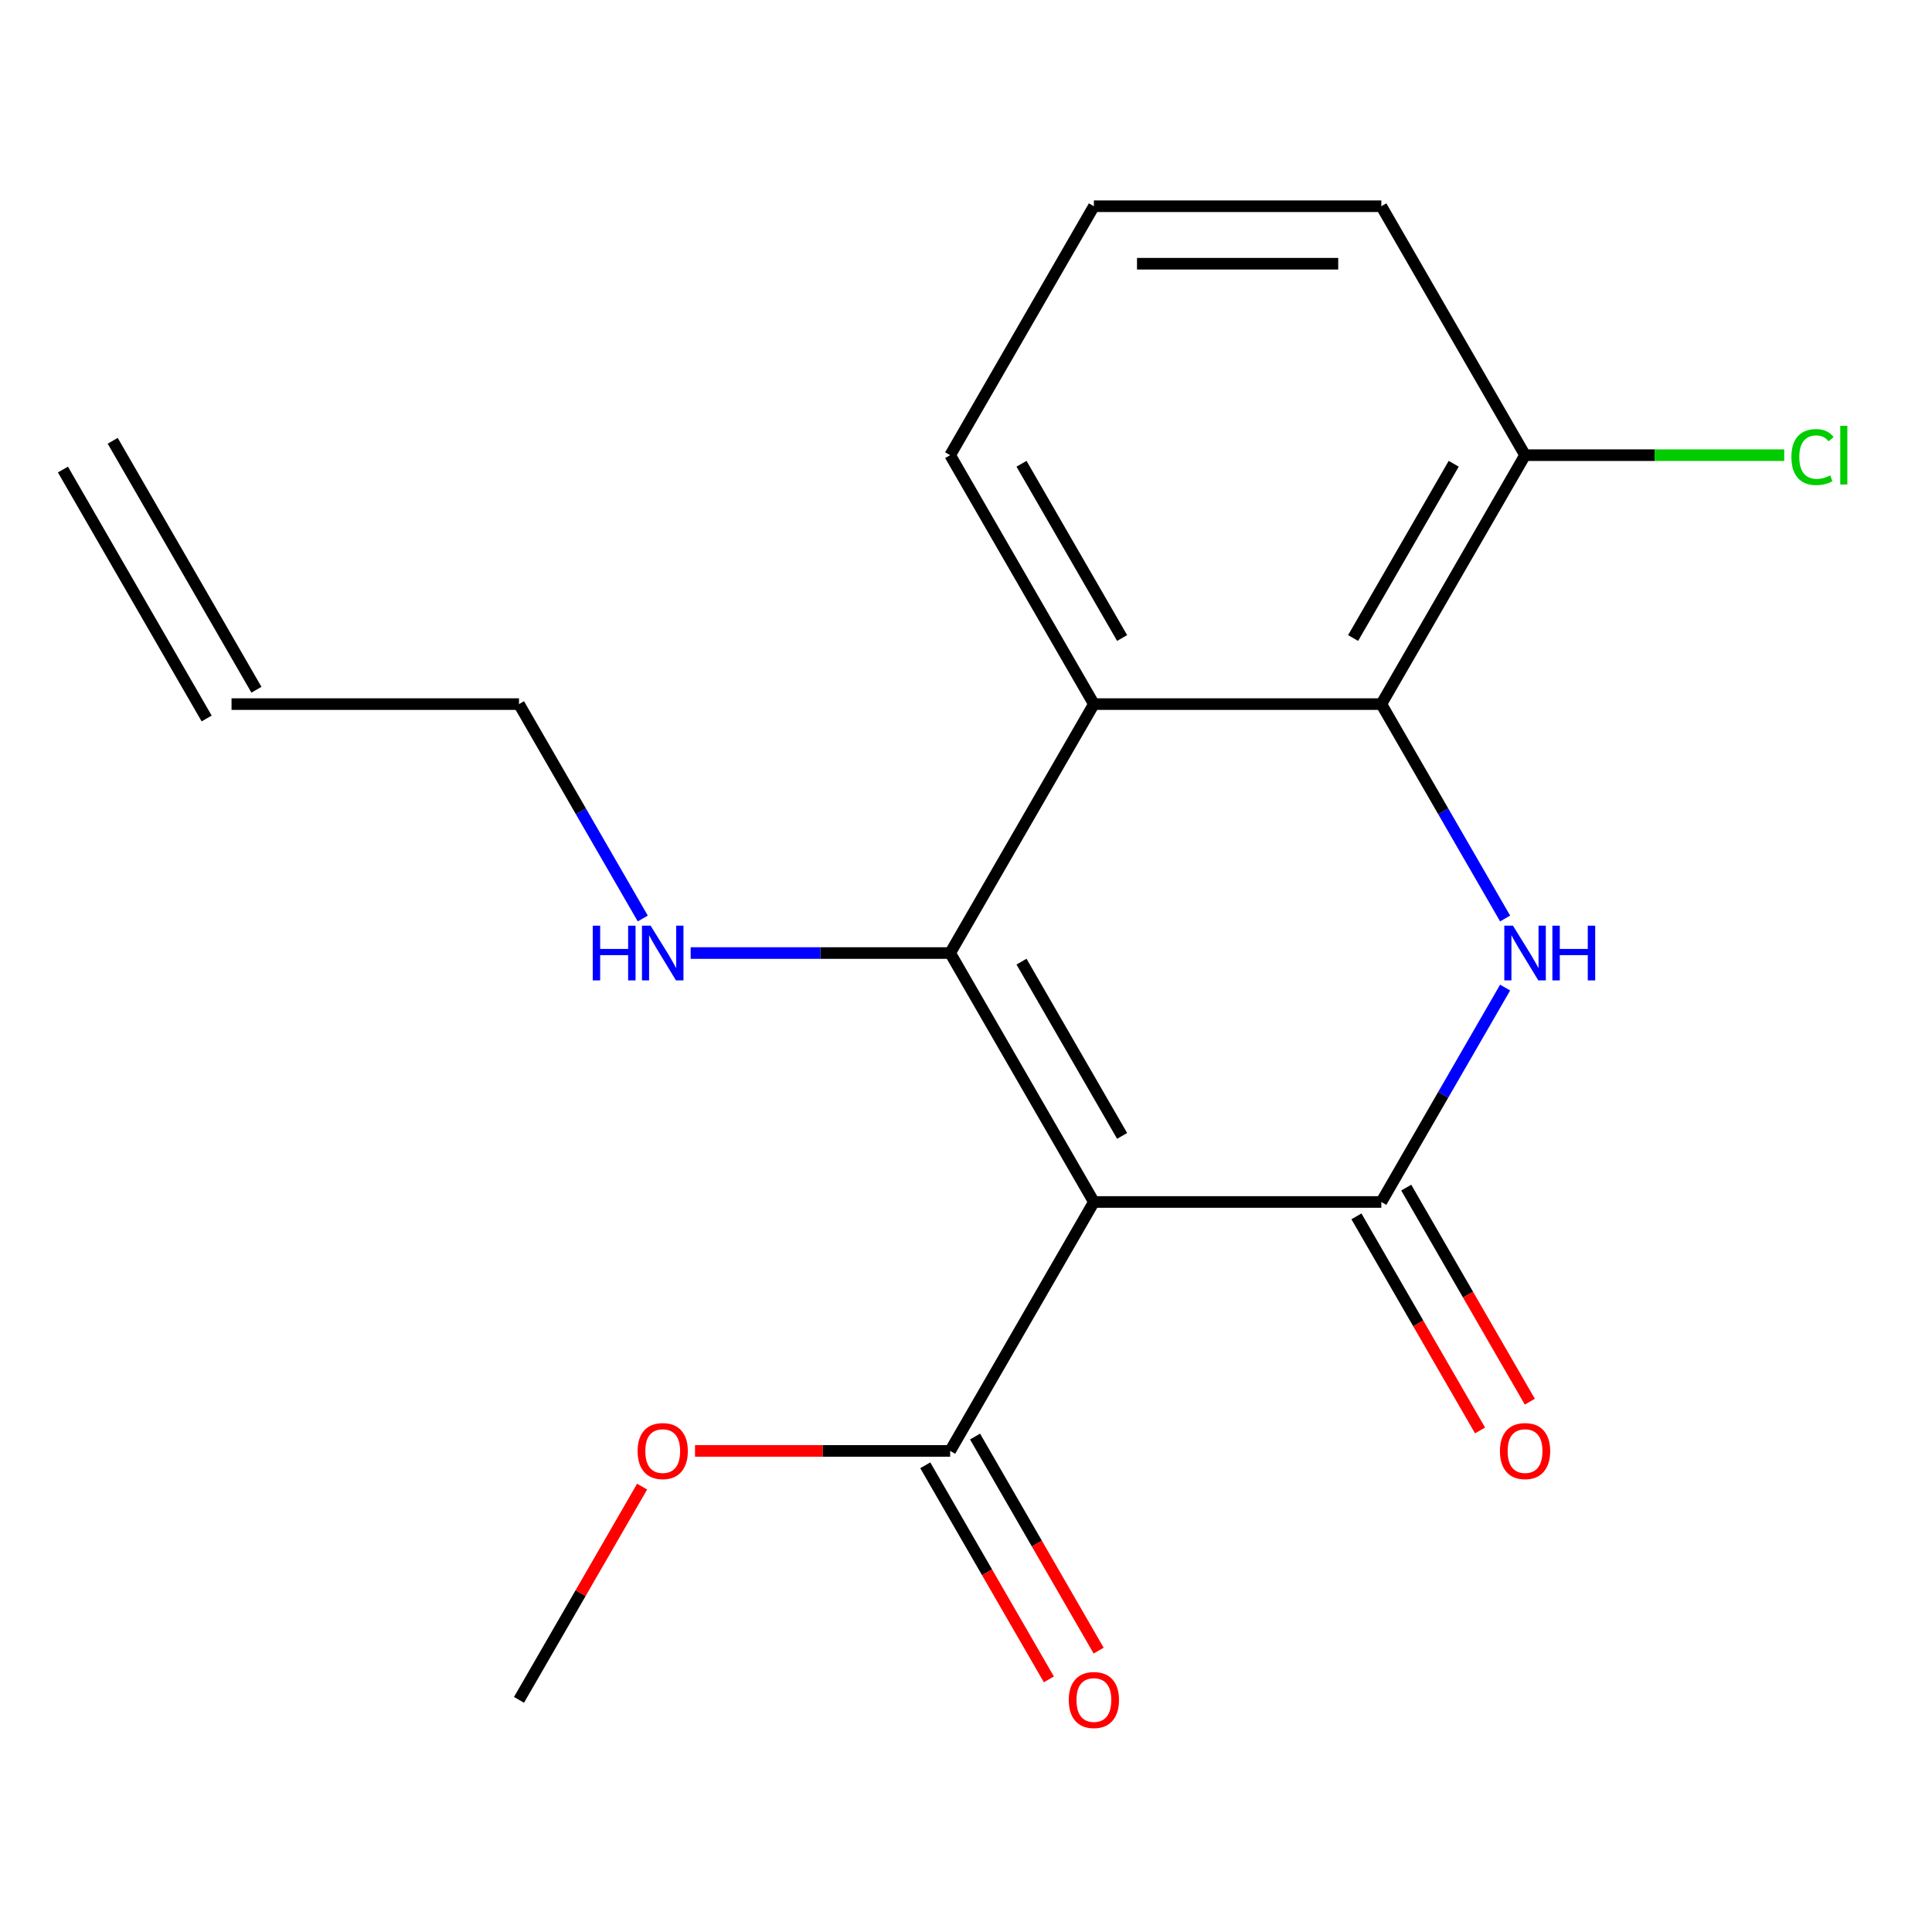 <?xml version='1.0' encoding='iso-8859-1'?>
<svg version='1.1' baseProfile='full'
              xmlns='http://www.w3.org/2000/svg'
                      xmlns:rdkit='http://www.rdkit.org/xml'
                      xmlns:xlink='http://www.w3.org/1999/xlink'
                  xml:space='preserve'
width='1000px' height='1000px' viewBox='0 0 1000 1000'>
<!-- END OF HEADER -->
<rect style='opacity:1.0;fill:#FFFFFF;stroke:none' width='1000' height='1000' x='0' y='0'> </rect>
<path class='bond-0' d='M 566.194,622.143 L 491.803,493.293' style='fill:none;fill-rule:evenodd;stroke:#000000;stroke-width:6px;stroke-linecap:butt;stroke-linejoin:miter;stroke-opacity:1' />
<path class='bond-0' d='M 580.805,587.937 L 528.731,497.742' style='fill:none;fill-rule:evenodd;stroke:#000000;stroke-width:6px;stroke-linecap:butt;stroke-linejoin:miter;stroke-opacity:1' />
<path class='bond-1' d='M 566.194,622.143 L 714.977,622.143' style='fill:none;fill-rule:evenodd;stroke:#000000;stroke-width:6px;stroke-linecap:butt;stroke-linejoin:miter;stroke-opacity:1' />
<path class='bond-5' d='M 566.194,622.143 L 491.803,750.992' style='fill:none;fill-rule:evenodd;stroke:#000000;stroke-width:6px;stroke-linecap:butt;stroke-linejoin:miter;stroke-opacity:1' />
<path class='bond-3' d='M 491.803,493.293 L 566.194,364.443' style='fill:none;fill-rule:evenodd;stroke:#000000;stroke-width:6px;stroke-linecap:butt;stroke-linejoin:miter;stroke-opacity:1' />
<path class='bond-8' d='M 491.803,493.293 L 424.641,493.293' style='fill:none;fill-rule:evenodd;stroke:#000000;stroke-width:6px;stroke-linecap:butt;stroke-linejoin:miter;stroke-opacity:1' />
<path class='bond-8' d='M 424.641,493.293 L 357.479,493.293' style='fill:none;fill-rule:evenodd;stroke:#0000FF;stroke-width:6px;stroke-linecap:butt;stroke-linejoin:miter;stroke-opacity:1' />
<path class='bond-2' d='M 714.977,622.143 L 747.011,566.658' style='fill:none;fill-rule:evenodd;stroke:#000000;stroke-width:6px;stroke-linecap:butt;stroke-linejoin:miter;stroke-opacity:1' />
<path class='bond-2' d='M 747.011,566.658 L 779.045,511.173' style='fill:none;fill-rule:evenodd;stroke:#0000FF;stroke-width:6px;stroke-linecap:butt;stroke-linejoin:miter;stroke-opacity:1' />
<path class='bond-6' d='M 702.092,629.582 L 734.08,684.987' style='fill:none;fill-rule:evenodd;stroke:#000000;stroke-width:6px;stroke-linecap:butt;stroke-linejoin:miter;stroke-opacity:1' />
<path class='bond-6' d='M 734.08,684.987 L 766.068,740.392' style='fill:none;fill-rule:evenodd;stroke:#FF0000;stroke-width:6px;stroke-linecap:butt;stroke-linejoin:miter;stroke-opacity:1' />
<path class='bond-6' d='M 727.862,614.704 L 759.85,670.109' style='fill:none;fill-rule:evenodd;stroke:#000000;stroke-width:6px;stroke-linecap:butt;stroke-linejoin:miter;stroke-opacity:1' />
<path class='bond-6' d='M 759.85,670.109 L 791.838,725.514' style='fill:none;fill-rule:evenodd;stroke:#FF0000;stroke-width:6px;stroke-linecap:butt;stroke-linejoin:miter;stroke-opacity:1' />
<path class='bond-4' d='M 779.045,475.413 L 747.011,419.928' style='fill:none;fill-rule:evenodd;stroke:#0000FF;stroke-width:6px;stroke-linecap:butt;stroke-linejoin:miter;stroke-opacity:1' />
<path class='bond-4' d='M 747.011,419.928 L 714.977,364.443' style='fill:none;fill-rule:evenodd;stroke:#000000;stroke-width:6px;stroke-linecap:butt;stroke-linejoin:miter;stroke-opacity:1' />
<path class='bond-13' d='M 566.194,364.443 L 491.803,235.594' style='fill:none;fill-rule:evenodd;stroke:#000000;stroke-width:6px;stroke-linecap:butt;stroke-linejoin:miter;stroke-opacity:1' />
<path class='bond-13' d='M 580.805,330.238 L 528.731,240.043' style='fill:none;fill-rule:evenodd;stroke:#000000;stroke-width:6px;stroke-linecap:butt;stroke-linejoin:miter;stroke-opacity:1' />
<path class='bond-19' d='M 566.194,364.443 L 714.977,364.443' style='fill:none;fill-rule:evenodd;stroke:#000000;stroke-width:6px;stroke-linecap:butt;stroke-linejoin:miter;stroke-opacity:1' />
<path class='bond-7' d='M 714.977,364.443 L 789.368,235.594' style='fill:none;fill-rule:evenodd;stroke:#000000;stroke-width:6px;stroke-linecap:butt;stroke-linejoin:miter;stroke-opacity:1' />
<path class='bond-7' d='M 700.365,330.238 L 752.439,240.043' style='fill:none;fill-rule:evenodd;stroke:#000000;stroke-width:6px;stroke-linecap:butt;stroke-linejoin:miter;stroke-opacity:1' />
<path class='bond-9' d='M 478.918,758.431 L 510.906,813.836' style='fill:none;fill-rule:evenodd;stroke:#000000;stroke-width:6px;stroke-linecap:butt;stroke-linejoin:miter;stroke-opacity:1' />
<path class='bond-9' d='M 510.906,813.836 L 542.894,869.241' style='fill:none;fill-rule:evenodd;stroke:#FF0000;stroke-width:6px;stroke-linecap:butt;stroke-linejoin:miter;stroke-opacity:1' />
<path class='bond-9' d='M 504.688,743.553 L 536.676,798.958' style='fill:none;fill-rule:evenodd;stroke:#000000;stroke-width:6px;stroke-linecap:butt;stroke-linejoin:miter;stroke-opacity:1' />
<path class='bond-9' d='M 536.676,798.958 L 568.664,854.363' style='fill:none;fill-rule:evenodd;stroke:#FF0000;stroke-width:6px;stroke-linecap:butt;stroke-linejoin:miter;stroke-opacity:1' />
<path class='bond-12' d='M 491.803,750.992 L 425.771,750.992' style='fill:none;fill-rule:evenodd;stroke:#000000;stroke-width:6px;stroke-linecap:butt;stroke-linejoin:miter;stroke-opacity:1' />
<path class='bond-12' d='M 425.771,750.992 L 359.739,750.992' style='fill:none;fill-rule:evenodd;stroke:#FF0000;stroke-width:6px;stroke-linecap:butt;stroke-linejoin:miter;stroke-opacity:1' />
<path class='bond-14' d='M 789.368,235.594 L 856.44,235.594' style='fill:none;fill-rule:evenodd;stroke:#000000;stroke-width:6px;stroke-linecap:butt;stroke-linejoin:miter;stroke-opacity:1' />
<path class='bond-14' d='M 856.44,235.594 L 923.511,235.594' style='fill:none;fill-rule:evenodd;stroke:#00CC00;stroke-width:6px;stroke-linecap:butt;stroke-linejoin:miter;stroke-opacity:1' />
<path class='bond-17' d='M 789.368,235.594 L 714.977,106.744' style='fill:none;fill-rule:evenodd;stroke:#000000;stroke-width:6px;stroke-linecap:butt;stroke-linejoin:miter;stroke-opacity:1' />
<path class='bond-15' d='M 332.697,475.413 L 300.663,419.928' style='fill:none;fill-rule:evenodd;stroke:#0000FF;stroke-width:6px;stroke-linecap:butt;stroke-linejoin:miter;stroke-opacity:1' />
<path class='bond-15' d='M 300.663,419.928 L 268.629,364.443' style='fill:none;fill-rule:evenodd;stroke:#000000;stroke-width:6px;stroke-linecap:butt;stroke-linejoin:miter;stroke-opacity:1' />
<path class='bond-10' d='M 119.846,364.443 L 268.629,364.443' style='fill:none;fill-rule:evenodd;stroke:#000000;stroke-width:6px;stroke-linecap:butt;stroke-linejoin:miter;stroke-opacity:1' />
<path class='bond-11' d='M 132.731,357.004 L 58.34,228.155' style='fill:none;fill-rule:evenodd;stroke:#000000;stroke-width:6px;stroke-linecap:butt;stroke-linejoin:miter;stroke-opacity:1' />
<path class='bond-11' d='M 106.961,371.883 L 32.57,243.033' style='fill:none;fill-rule:evenodd;stroke:#000000;stroke-width:6px;stroke-linecap:butt;stroke-linejoin:miter;stroke-opacity:1' />
<path class='bond-18' d='M 332.351,769.472 L 300.49,824.657' style='fill:none;fill-rule:evenodd;stroke:#FF0000;stroke-width:6px;stroke-linecap:butt;stroke-linejoin:miter;stroke-opacity:1' />
<path class='bond-18' d='M 300.49,824.657 L 268.629,879.842' style='fill:none;fill-rule:evenodd;stroke:#000000;stroke-width:6px;stroke-linecap:butt;stroke-linejoin:miter;stroke-opacity:1' />
<path class='bond-16' d='M 491.803,235.594 L 566.194,106.744' style='fill:none;fill-rule:evenodd;stroke:#000000;stroke-width:6px;stroke-linecap:butt;stroke-linejoin:miter;stroke-opacity:1' />
<path class='bond-20' d='M 566.194,106.744 L 714.977,106.744' style='fill:none;fill-rule:evenodd;stroke:#000000;stroke-width:6px;stroke-linecap:butt;stroke-linejoin:miter;stroke-opacity:1' />
<path class='bond-20' d='M 588.511,136.501 L 692.659,136.501' style='fill:none;fill-rule:evenodd;stroke:#000000;stroke-width:6px;stroke-linecap:butt;stroke-linejoin:miter;stroke-opacity:1' />
<path  class='atom-3' d='M 783.108 479.133
L 792.388 494.133
Q 793.308 495.613, 794.788 498.293
Q 796.268 500.973, 796.348 501.133
L 796.348 479.133
L 800.108 479.133
L 800.108 507.453
L 796.228 507.453
L 786.268 491.053
Q 785.108 489.133, 783.868 486.933
Q 782.668 484.733, 782.308 484.053
L 782.308 507.453
L 778.628 507.453
L 778.628 479.133
L 783.108 479.133
' fill='#0000FF'/>
<path  class='atom-3' d='M 803.508 479.133
L 807.348 479.133
L 807.348 491.173
L 821.828 491.173
L 821.828 479.133
L 825.668 479.133
L 825.668 507.453
L 821.828 507.453
L 821.828 494.373
L 807.348 494.373
L 807.348 507.453
L 803.508 507.453
L 803.508 479.133
' fill='#0000FF'/>
<path  class='atom-7' d='M 776.368 751.072
Q 776.368 744.272, 779.728 740.472
Q 783.088 736.672, 789.368 736.672
Q 795.648 736.672, 799.008 740.472
Q 802.368 744.272, 802.368 751.072
Q 802.368 757.952, 798.968 761.872
Q 795.568 765.752, 789.368 765.752
Q 783.128 765.752, 779.728 761.872
Q 776.368 757.992, 776.368 751.072
M 789.368 762.552
Q 793.688 762.552, 796.008 759.672
Q 798.368 756.752, 798.368 751.072
Q 798.368 745.512, 796.008 742.712
Q 793.688 739.872, 789.368 739.872
Q 785.048 739.872, 782.688 742.672
Q 780.368 745.472, 780.368 751.072
Q 780.368 756.792, 782.688 759.672
Q 785.048 762.552, 789.368 762.552
' fill='#FF0000'/>
<path  class='atom-9' d='M 306.8 479.133
L 310.64 479.133
L 310.64 491.173
L 325.12 491.173
L 325.12 479.133
L 328.96 479.133
L 328.96 507.453
L 325.12 507.453
L 325.12 494.373
L 310.64 494.373
L 310.64 507.453
L 306.8 507.453
L 306.8 479.133
' fill='#0000FF'/>
<path  class='atom-9' d='M 336.76 479.133
L 346.04 494.133
Q 346.96 495.613, 348.44 498.293
Q 349.92 500.973, 350 501.133
L 350 479.133
L 353.76 479.133
L 353.76 507.453
L 349.88 507.453
L 339.92 491.053
Q 338.76 489.133, 337.52 486.933
Q 336.32 484.733, 335.96 484.053
L 335.96 507.453
L 332.28 507.453
L 332.28 479.133
L 336.76 479.133
' fill='#0000FF'/>
<path  class='atom-10' d='M 553.194 879.922
Q 553.194 873.122, 556.554 869.322
Q 559.914 865.522, 566.194 865.522
Q 572.474 865.522, 575.834 869.322
Q 579.194 873.122, 579.194 879.922
Q 579.194 886.802, 575.794 890.722
Q 572.394 894.602, 566.194 894.602
Q 559.954 894.602, 556.554 890.722
Q 553.194 886.842, 553.194 879.922
M 566.194 891.402
Q 570.514 891.402, 572.834 888.522
Q 575.194 885.602, 575.194 879.922
Q 575.194 874.362, 572.834 871.562
Q 570.514 868.722, 566.194 868.722
Q 561.874 868.722, 559.514 871.522
Q 557.194 874.322, 557.194 879.922
Q 557.194 885.642, 559.514 888.522
Q 561.874 891.402, 566.194 891.402
' fill='#FF0000'/>
<path  class='atom-13' d='M 330.02 751.072
Q 330.02 744.272, 333.38 740.472
Q 336.74 736.672, 343.02 736.672
Q 349.3 736.672, 352.66 740.472
Q 356.02 744.272, 356.02 751.072
Q 356.02 757.952, 352.62 761.872
Q 349.22 765.752, 343.02 765.752
Q 336.78 765.752, 333.38 761.872
Q 330.02 757.992, 330.02 751.072
M 343.02 762.552
Q 347.34 762.552, 349.66 759.672
Q 352.02 756.752, 352.02 751.072
Q 352.02 745.512, 349.66 742.712
Q 347.34 739.872, 343.02 739.872
Q 338.7 739.872, 336.34 742.672
Q 334.02 745.472, 334.02 751.072
Q 334.02 756.792, 336.34 759.672
Q 338.7 762.552, 343.02 762.552
' fill='#FF0000'/>
<path  class='atom-15' d='M 927.231 236.574
Q 927.231 229.534, 930.511 225.854
Q 933.831 222.134, 940.111 222.134
Q 945.951 222.134, 949.071 226.254
L 946.431 228.414
Q 944.151 225.414, 940.111 225.414
Q 935.831 225.414, 933.551 228.294
Q 931.311 231.134, 931.311 236.574
Q 931.311 242.174, 933.631 245.054
Q 935.991 247.934, 940.551 247.934
Q 943.671 247.934, 947.311 246.054
L 948.431 249.054
Q 946.951 250.014, 944.711 250.574
Q 942.471 251.134, 939.991 251.134
Q 933.831 251.134, 930.511 247.374
Q 927.231 243.614, 927.231 236.574
' fill='#00CC00'/>
<path  class='atom-15' d='M 952.511 220.414
L 956.191 220.414
L 956.191 250.774
L 952.511 250.774
L 952.511 220.414
' fill='#00CC00'/>
</svg>

